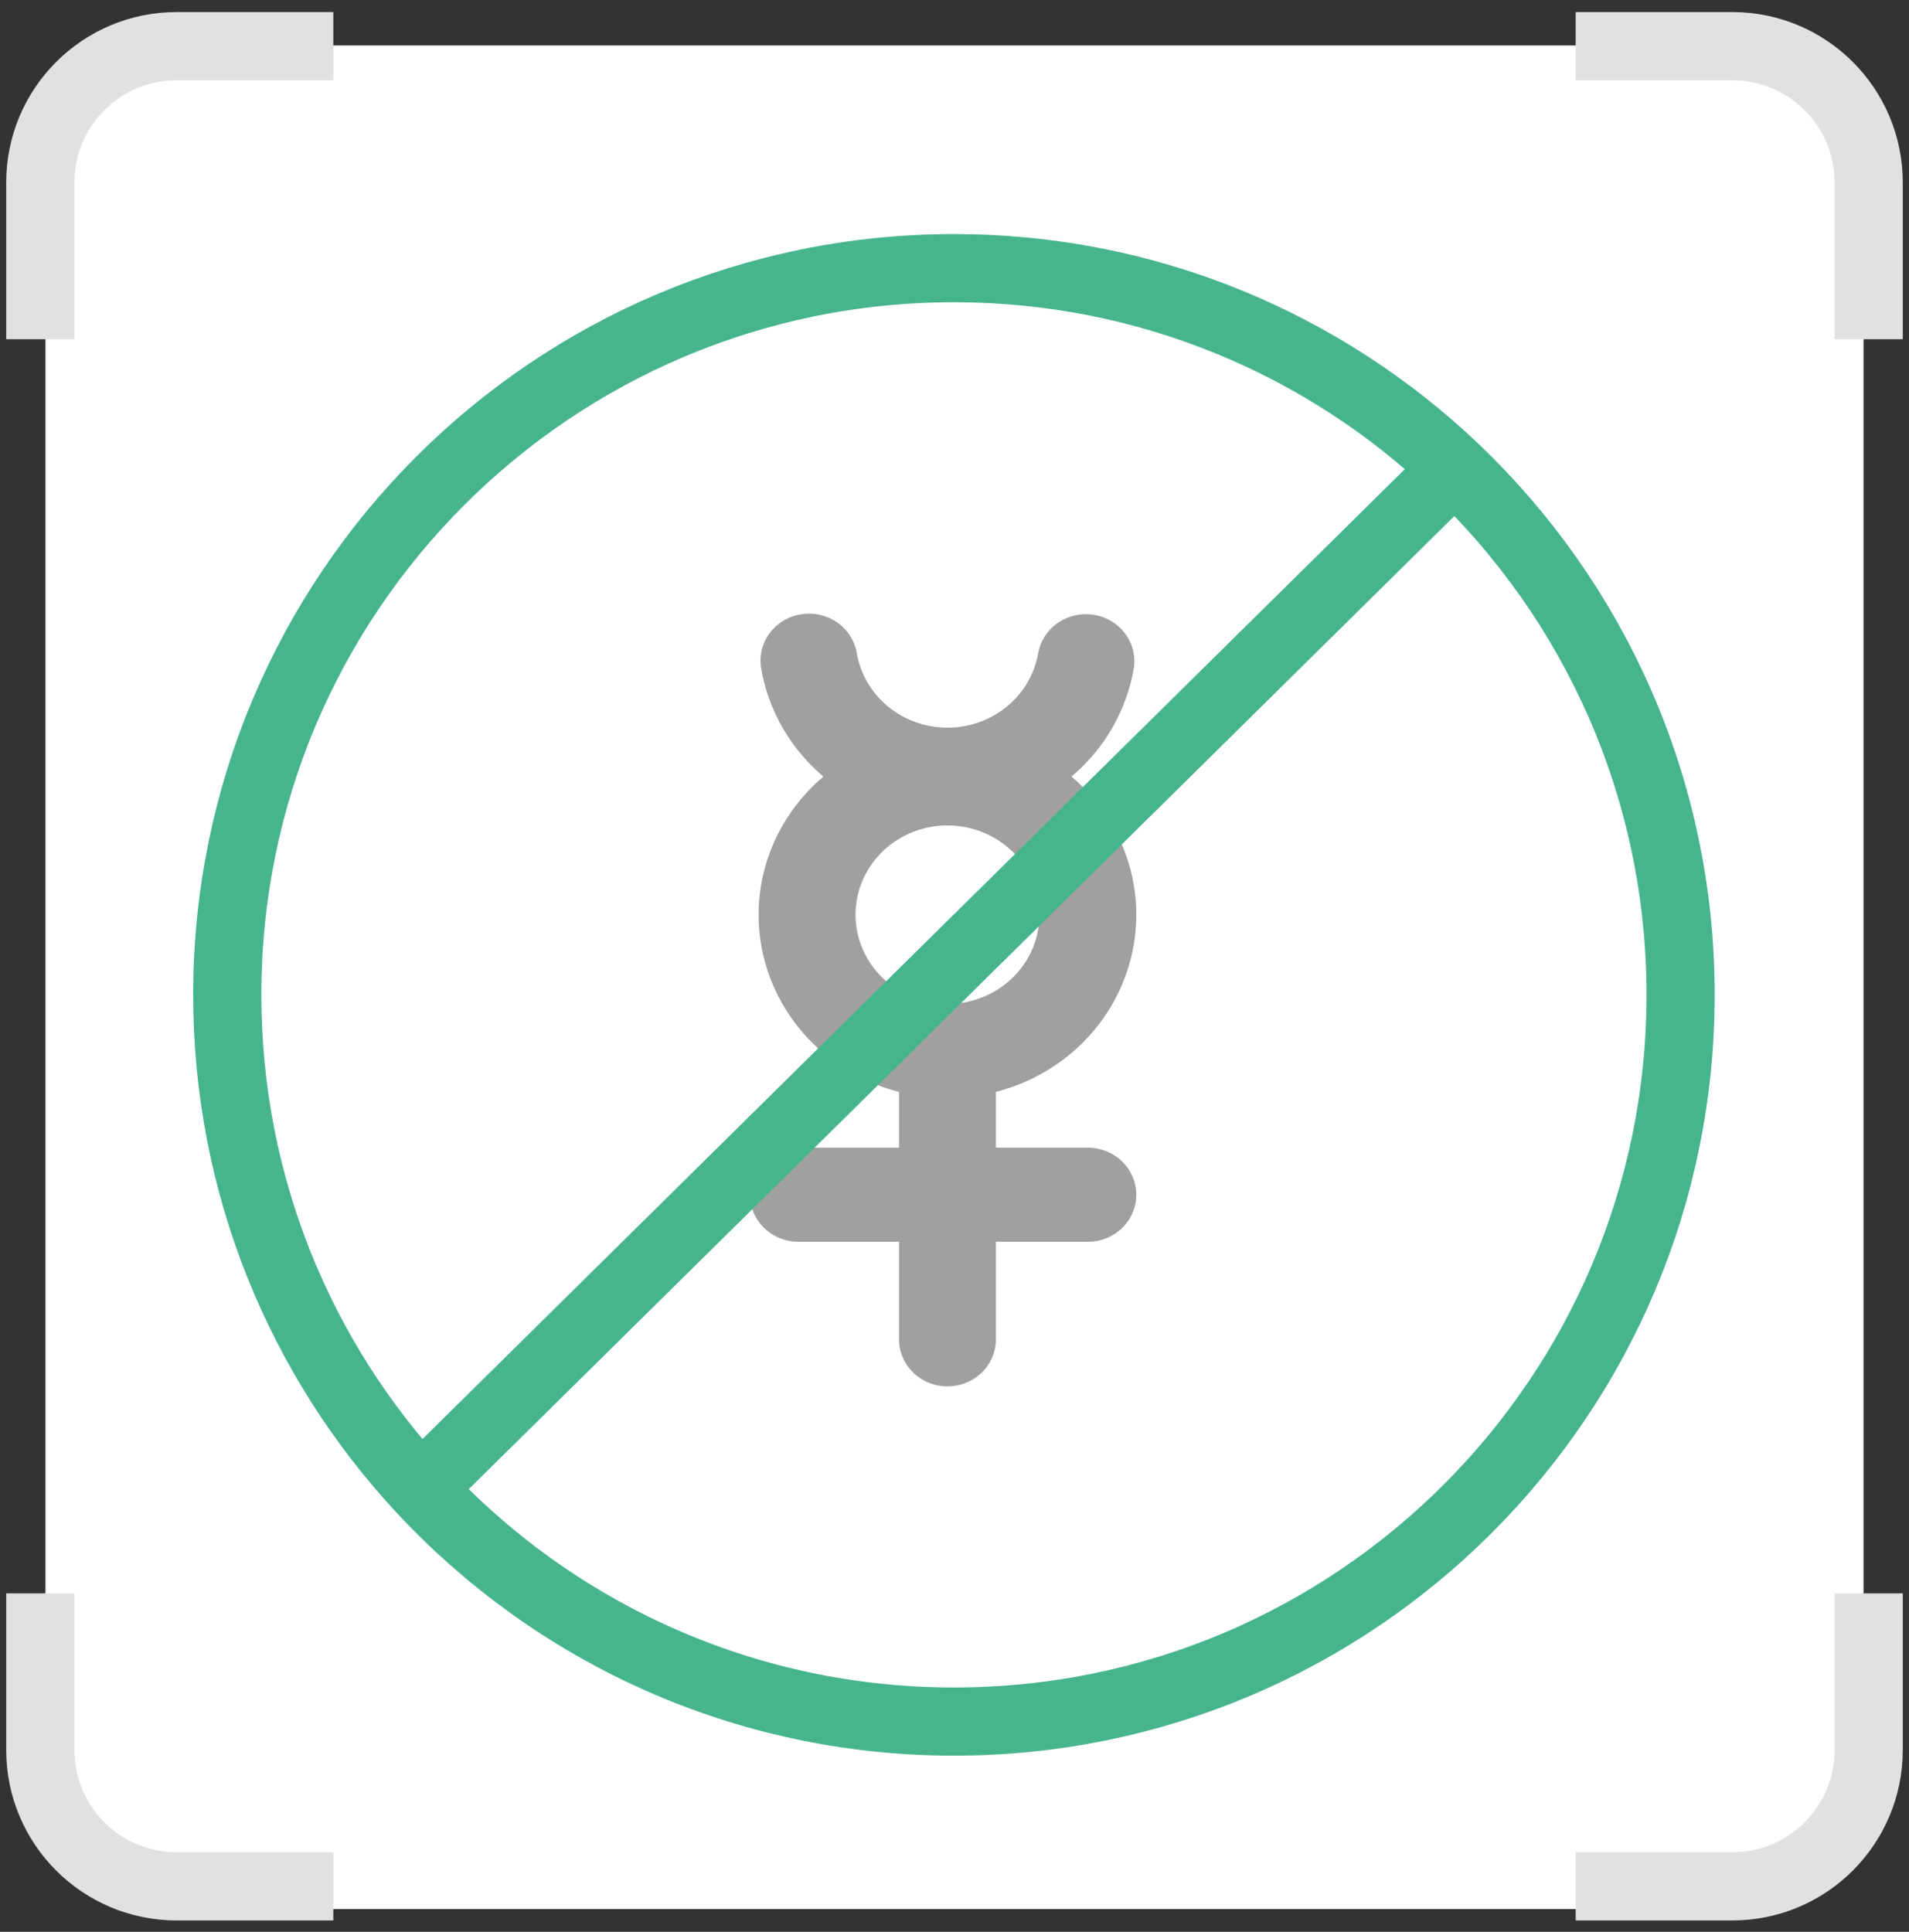 <?xml version="1.0" encoding="UTF-8"?> <svg xmlns="http://www.w3.org/2000/svg" width="84" height="85" viewBox="0 0 84 85" fill="none"><rect x="0" y="0" width="84" height="85" fill="#333333" stroke="none"/> <rect x="2" y="2" width="80" height="82" rx="5" fill="white"></rect> <path d="M1.773 14.924V8.031C1.773 4.718 4.46 2.031 7.773 2.031H14.666M82.226 14.924V8.031C82.226 4.718 79.54 2.031 76.226 2.031H69.333M82.226 70.107V77C82.226 80.314 79.54 83 76.226 83H69.333M1.773 70.107V77C1.773 80.314 4.46 83 7.773 83H14.666" stroke="#E1E1E1" stroke-width="3"></path> <path d="M47.868 50.499H43.822V48.044C45.28 47.668 46.605 46.915 47.656 45.864C48.706 44.813 49.442 43.504 49.783 42.078C50.126 40.652 50.061 39.162 49.597 37.769C49.132 36.376 48.286 35.132 47.148 34.171C48.602 32.941 49.571 31.259 49.889 29.413C49.976 28.874 49.84 28.323 49.51 27.881C49.181 27.438 48.685 27.14 48.13 27.051C47.575 26.962 47.006 27.09 46.548 27.406C46.089 27.722 45.778 28.201 45.682 28.739C45.523 29.655 45.036 30.488 44.305 31.088C43.574 31.688 42.648 32.017 41.691 32.017C40.733 32.017 39.807 31.688 39.076 31.088C38.346 30.488 37.858 29.655 37.7 28.739C37.655 28.47 37.556 28.212 37.408 27.981C37.26 27.749 37.067 27.548 36.839 27.389C36.611 27.23 36.354 27.116 36.08 27.054C35.807 26.992 35.524 26.983 35.247 27.028C34.97 27.072 34.705 27.169 34.467 27.313C34.229 27.457 34.022 27.646 33.859 27.867C33.696 28.089 33.58 28.34 33.517 28.605C33.454 28.87 33.446 29.145 33.493 29.414C33.81 31.26 34.778 32.941 36.232 34.171C35.094 35.132 34.248 36.376 33.783 37.769C33.319 39.163 33.254 40.652 33.596 42.078C33.938 43.505 34.674 44.813 35.724 45.864C36.775 46.916 38.1 47.669 39.559 48.044V50.499H35.132C34.566 50.499 34.024 50.717 33.624 51.105C33.225 51.493 33 52.019 33 52.568C33 53.117 33.225 53.643 33.624 54.031C34.024 54.419 34.566 54.637 35.132 54.637H39.559V58.893C39.553 59.168 39.605 59.441 39.71 59.696C39.814 59.952 39.971 60.184 40.169 60.38C40.367 60.577 40.604 60.733 40.865 60.839C41.127 60.945 41.407 61 41.69 61C41.974 61 42.254 60.945 42.515 60.839C42.776 60.733 43.013 60.577 43.212 60.38C43.41 60.184 43.566 59.952 43.671 59.696C43.776 59.441 43.827 59.168 43.822 58.893V54.638H47.868C48.434 54.638 48.976 54.42 49.376 54.032C49.775 53.644 50 53.117 50 52.569C50 52.02 49.775 51.494 49.376 51.105C48.976 50.717 48.434 50.499 47.868 50.499V50.499ZM37.645 40.247C37.645 39.471 37.882 38.711 38.326 38.066C38.771 37.42 39.403 36.916 40.142 36.619C40.882 36.322 41.695 36.244 42.48 36.396C43.265 36.547 43.986 36.921 44.552 37.471C45.118 38.02 45.503 38.719 45.659 39.481C45.815 40.243 45.735 41.033 45.429 41.75C45.123 42.468 44.604 43.081 43.939 43.513C43.273 43.944 42.491 44.175 41.691 44.175C40.618 44.173 39.59 43.759 38.831 43.023C38.072 42.287 37.646 41.288 37.645 40.247Z" fill="#A0A0A0"></path> <path d="M64 20.594C58.266 15.144 50.511 11.799 41.975 11.799C24.316 11.799 10 26.114 10 43.774C10 52.162 13.23 59.797 18.515 65.5M64 20.594C70.129 26.42 73.95 34.651 73.95 43.774C73.95 61.433 59.634 75.749 41.975 75.749C32.704 75.749 24.355 71.803 18.515 65.5M64 20.594L18.515 65.5" stroke="#47B58C" stroke-width="3"></path> </svg> 